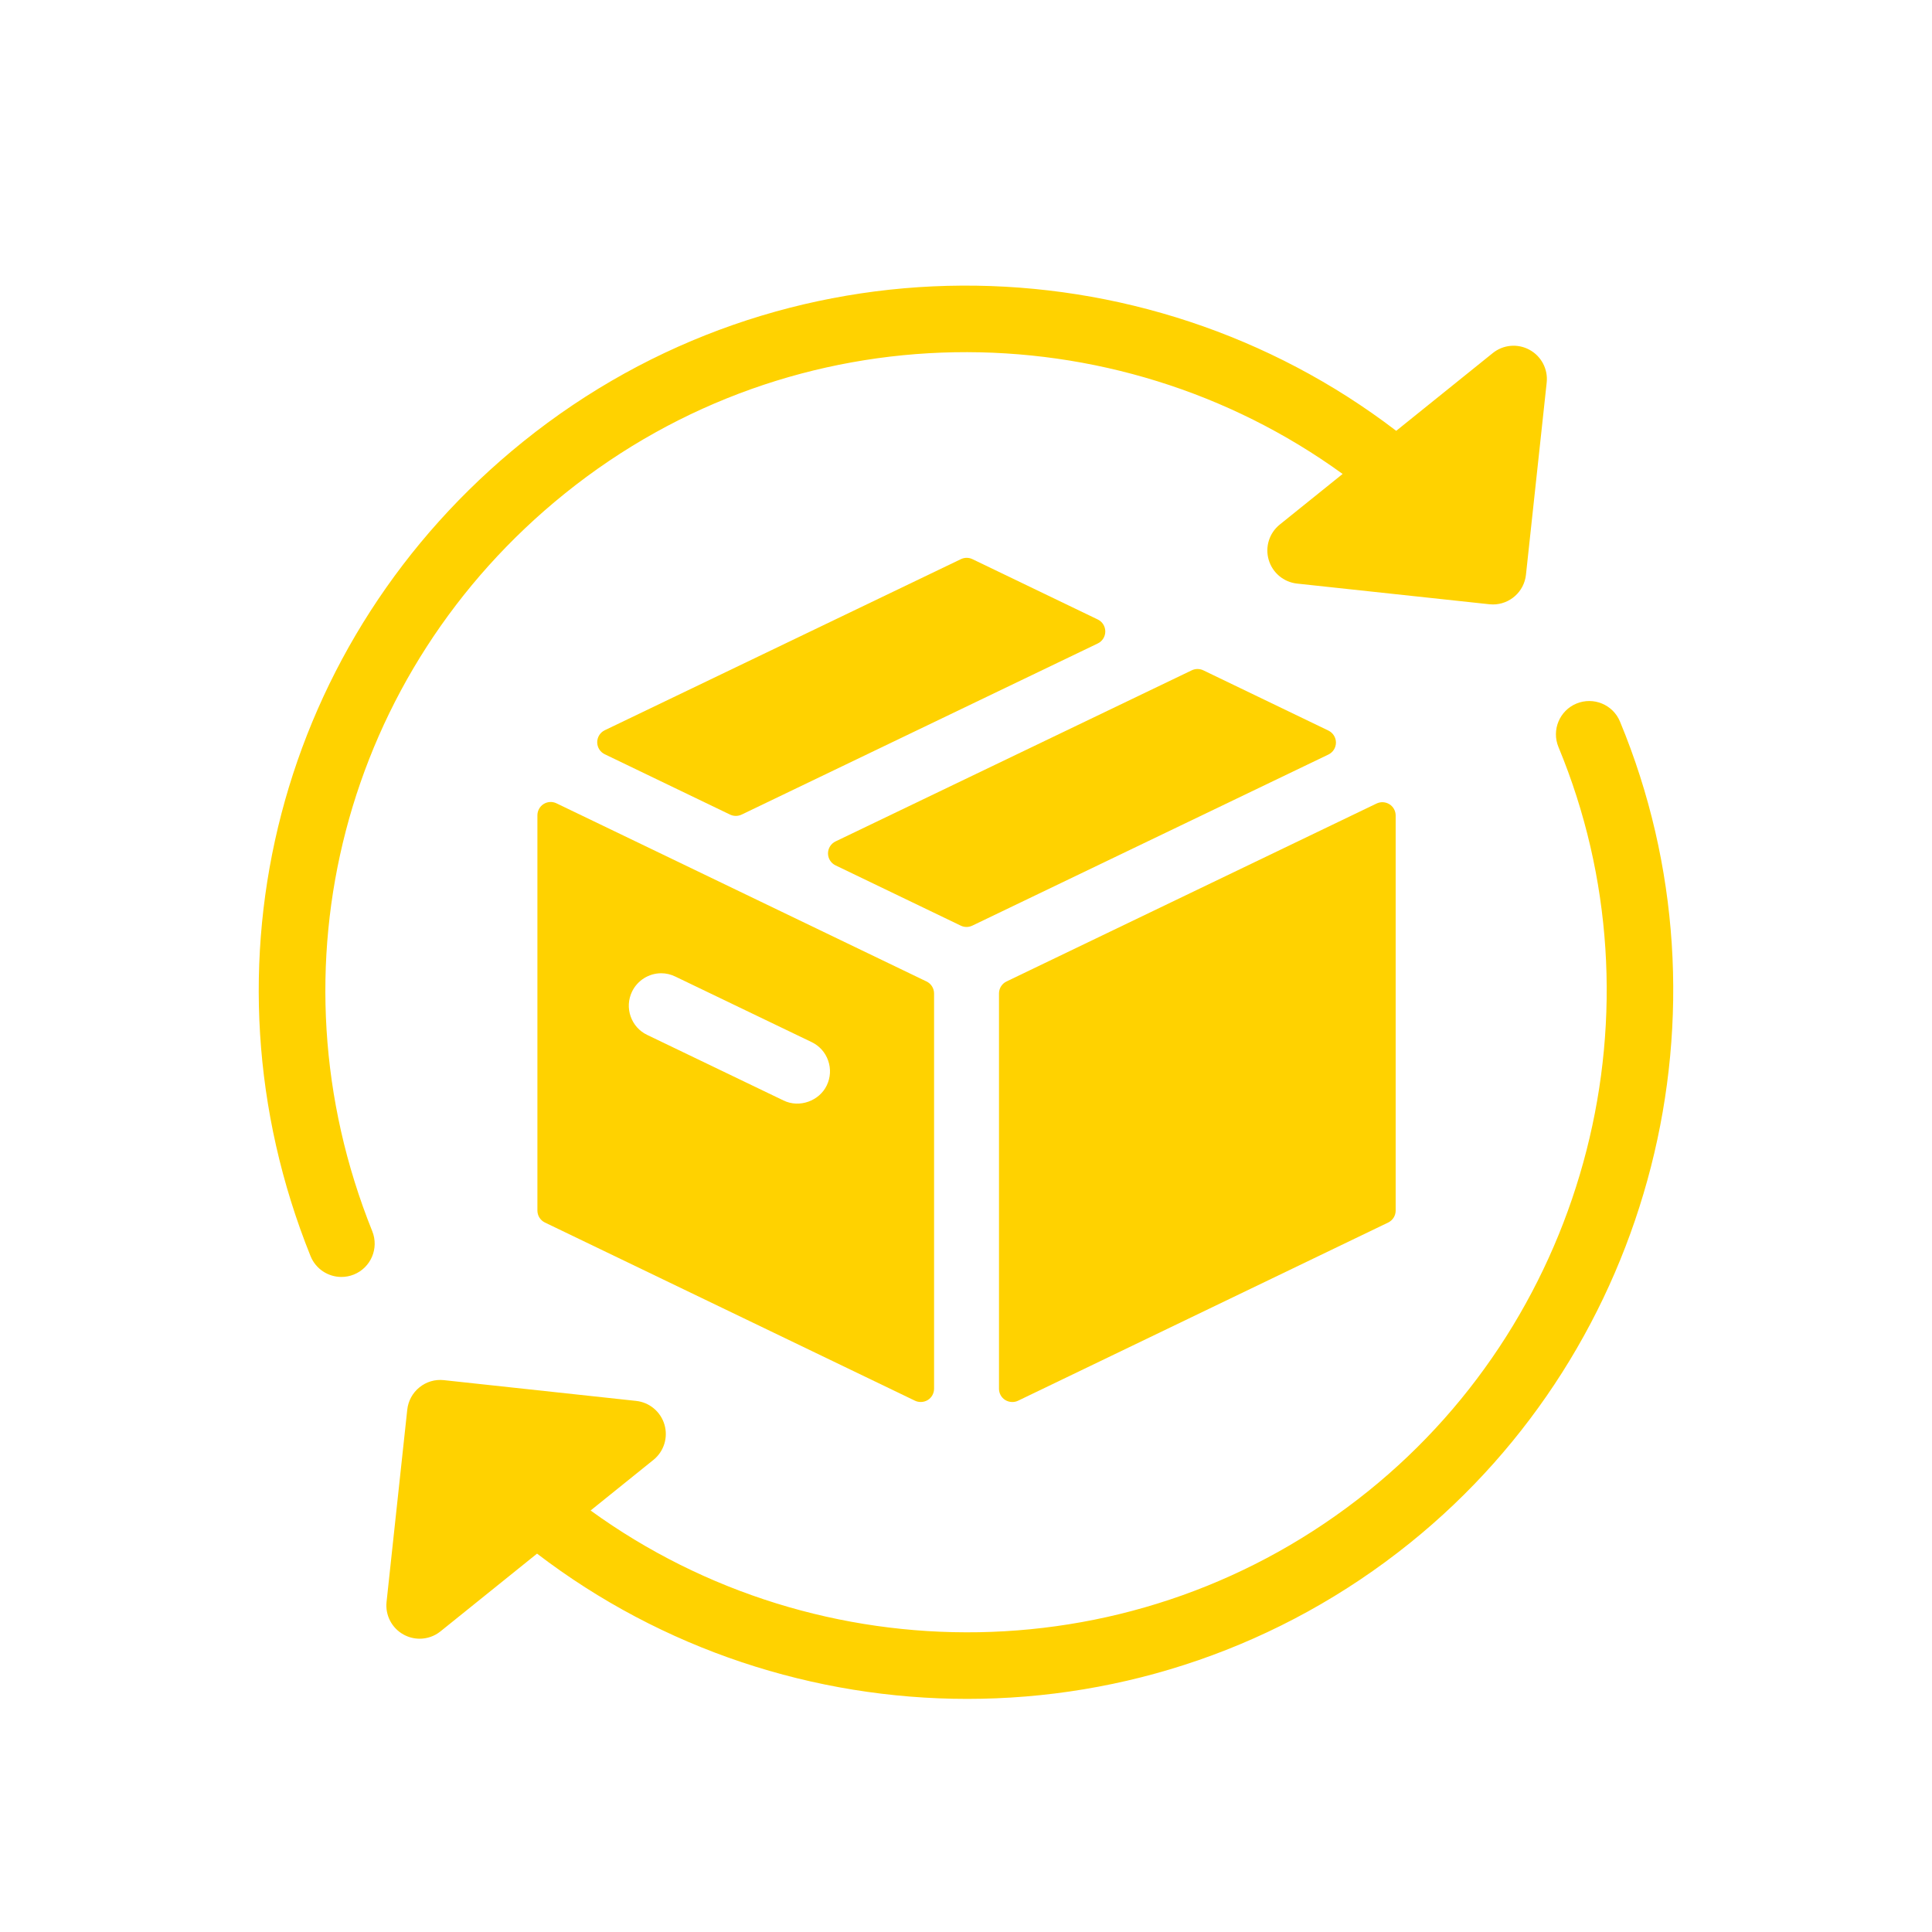 <svg version="1.0" preserveAspectRatio="xMidYMid meet" height="1000" viewBox="0 0 750 750" zoomAndPan="magnify" width="1000" xmlns:xlink="http://www.w3.org/1999/xlink" xmlns="http://www.w3.org/2000/svg"><defs><clipPath id="fb39c0a9e3"><path clip-rule="nonzero" d="M 149 272 L 650 272 L 650 659.625 L 149 659.625 Z M 149 272"></path></clipPath></defs><path fill-rule="nonzero" fill-opacity="1" d="M 426.148 240.48 L 377.496 217.062 C 376.094 216.379 374.438 216.379 373.02 217.062 L 234.762 283.484 C 232.977 284.344 231.836 286.148 231.836 288.141 C 231.836 290.121 232.969 291.926 234.754 292.793 L 283.406 316.223 C 284.121 316.562 284.883 316.734 285.656 316.734 C 286.418 316.734 287.191 316.559 287.895 316.223 L 426.148 249.793 C 427.945 248.934 429.074 247.117 429.074 245.137 C 429.066 243.141 427.945 241.336 426.148 240.48 Z M 426.148 240.48" fill="#ffd200"></path><path fill-rule="nonzero" fill-opacity="1" d="M 211.035 312.121 C 209.535 313.066 208.621 314.723 208.621 316.496 L 208.621 469.934 C 208.621 471.922 209.754 473.723 211.547 474.59 L 355.195 543.754 C 355.902 544.098 356.676 544.25 357.438 544.25 C 358.398 544.25 359.352 543.988 360.191 543.473 C 361.691 542.535 362.605 540.871 362.605 539.098 L 362.605 385.664 C 362.605 383.68 361.473 381.863 359.68 381.008 L 216.023 311.848 C 214.43 311.074 212.547 311.172 211.035 312.121 Z M 245.355 384.945 C 247.43 380.621 251.879 377.816 256.676 377.816 C 258.578 377.816 260.406 378.246 262.152 379.094 L 315.086 404.547 C 318.109 406 320.387 408.547 321.492 411.73 C 322.602 414.895 322.41 418.312 320.949 421.355 C 318.078 427.352 310.367 430.234 304.164 427.207 L 251.234 401.75 C 248.207 400.309 245.938 397.766 244.82 394.594 C 243.699 391.422 243.891 388 245.355 384.945 Z M 245.355 384.945" fill="#ffd200"></path><path fill-rule="nonzero" fill-opacity="1" d="M 387.805 385.668 L 387.805 539.105 C 387.805 540.879 388.711 542.539 390.223 543.48 C 391.055 543.992 392.012 544.258 392.969 544.258 C 393.73 544.258 394.504 544.105 395.207 543.762 L 538.871 474.594 C 540.664 473.73 541.797 471.926 541.797 469.938 L 541.797 316.59 C 541.797 314.805 540.891 313.152 539.379 312.207 C 537.883 311.266 535.98 311.16 534.395 311.922 L 390.723 381.008 C 388.934 381.871 387.805 383.688 387.805 385.668 Z M 387.805 385.668" fill="#ffd200"></path><path fill-rule="nonzero" fill-opacity="1" d="M 515.68 283.605 L 467.117 260.215 C 465.707 259.535 464.055 259.535 462.637 260.215 L 324.363 326.633 C 322.578 327.492 321.43 329.293 321.43 331.289 C 321.43 333.27 322.57 335.086 324.363 335.938 L 372.969 359.332 C 373.676 359.668 374.434 359.848 375.207 359.848 C 375.977 359.848 376.742 359.668 377.449 359.332 L 515.68 292.914 C 517.473 292.055 518.613 290.25 518.613 288.258 C 518.605 286.281 517.473 284.48 515.68 283.605 Z M 515.68 283.605" fill="#ffd200"></path><path fill-rule="nonzero" fill-opacity="1" d="M 132.539 495.711 C 134.141 495.711 135.773 495.41 137.355 494.777 C 143.977 492.105 147.18 484.59 144.516 477.965 C 103.387 375.816 133.438 260.723 219.281 191.582 C 308.484 119.719 432.625 119.754 521.207 183.988 L 496.805 203.633 C 492.723 206.914 491.035 212.324 492.508 217.336 C 493.977 222.344 498.324 225.992 503.52 226.547 L 578.148 234.57 C 578.613 234.621 579.074 234.648 579.551 234.648 C 586.062 234.648 591.664 229.742 592.375 223.117 L 600.422 148.523 C 600.988 143.324 598.355 138.301 593.773 135.805 C 589.184 133.289 583.551 133.777 579.473 137.078 L 542.008 167.246 C 443.883 92.18 303.441 90.594 203.074 171.453 C 108.309 247.785 75.148 374.84 120.547 487.605 C 122.578 492.648 127.422 495.711 132.539 495.711 Z M 132.539 495.711" fill="#ffd200"></path><g clip-path="url(#fb39c0a9e3)"><path fill-rule="nonzero" fill-opacity="1" d="M 628.871 280.098 C 626.141 273.516 618.59 270.395 611.977 273.121 C 605.387 275.859 602.266 283.418 604.992 290 C 646.992 391.203 616.645 509.965 531.207 578.805 C 442.008 650.664 317.863 650.613 229.27 586.375 L 253.656 566.73 C 257.73 563.461 259.418 558.043 257.945 553.043 C 256.473 548.023 252.129 544.387 246.938 543.828 L 172.324 535.773 C 168.859 535.387 165.508 536.406 162.836 538.559 C 160.164 540.707 158.465 543.828 158.098 547.238 L 150.062 621.848 C 149.496 627.035 152.121 632.062 156.707 634.559 C 158.648 635.613 160.777 636.148 162.902 636.148 C 165.793 636.148 168.664 635.18 171.012 633.281 L 208.477 603.117 C 257.117 640.324 316.121 659.527 375.535 659.508 C 435.969 659.508 496.797 639.699 547.418 598.926 C 641.742 522.938 675.234 391.836 628.871 280.098 Z M 628.871 280.098" fill="#ffd200"></path></g></svg>